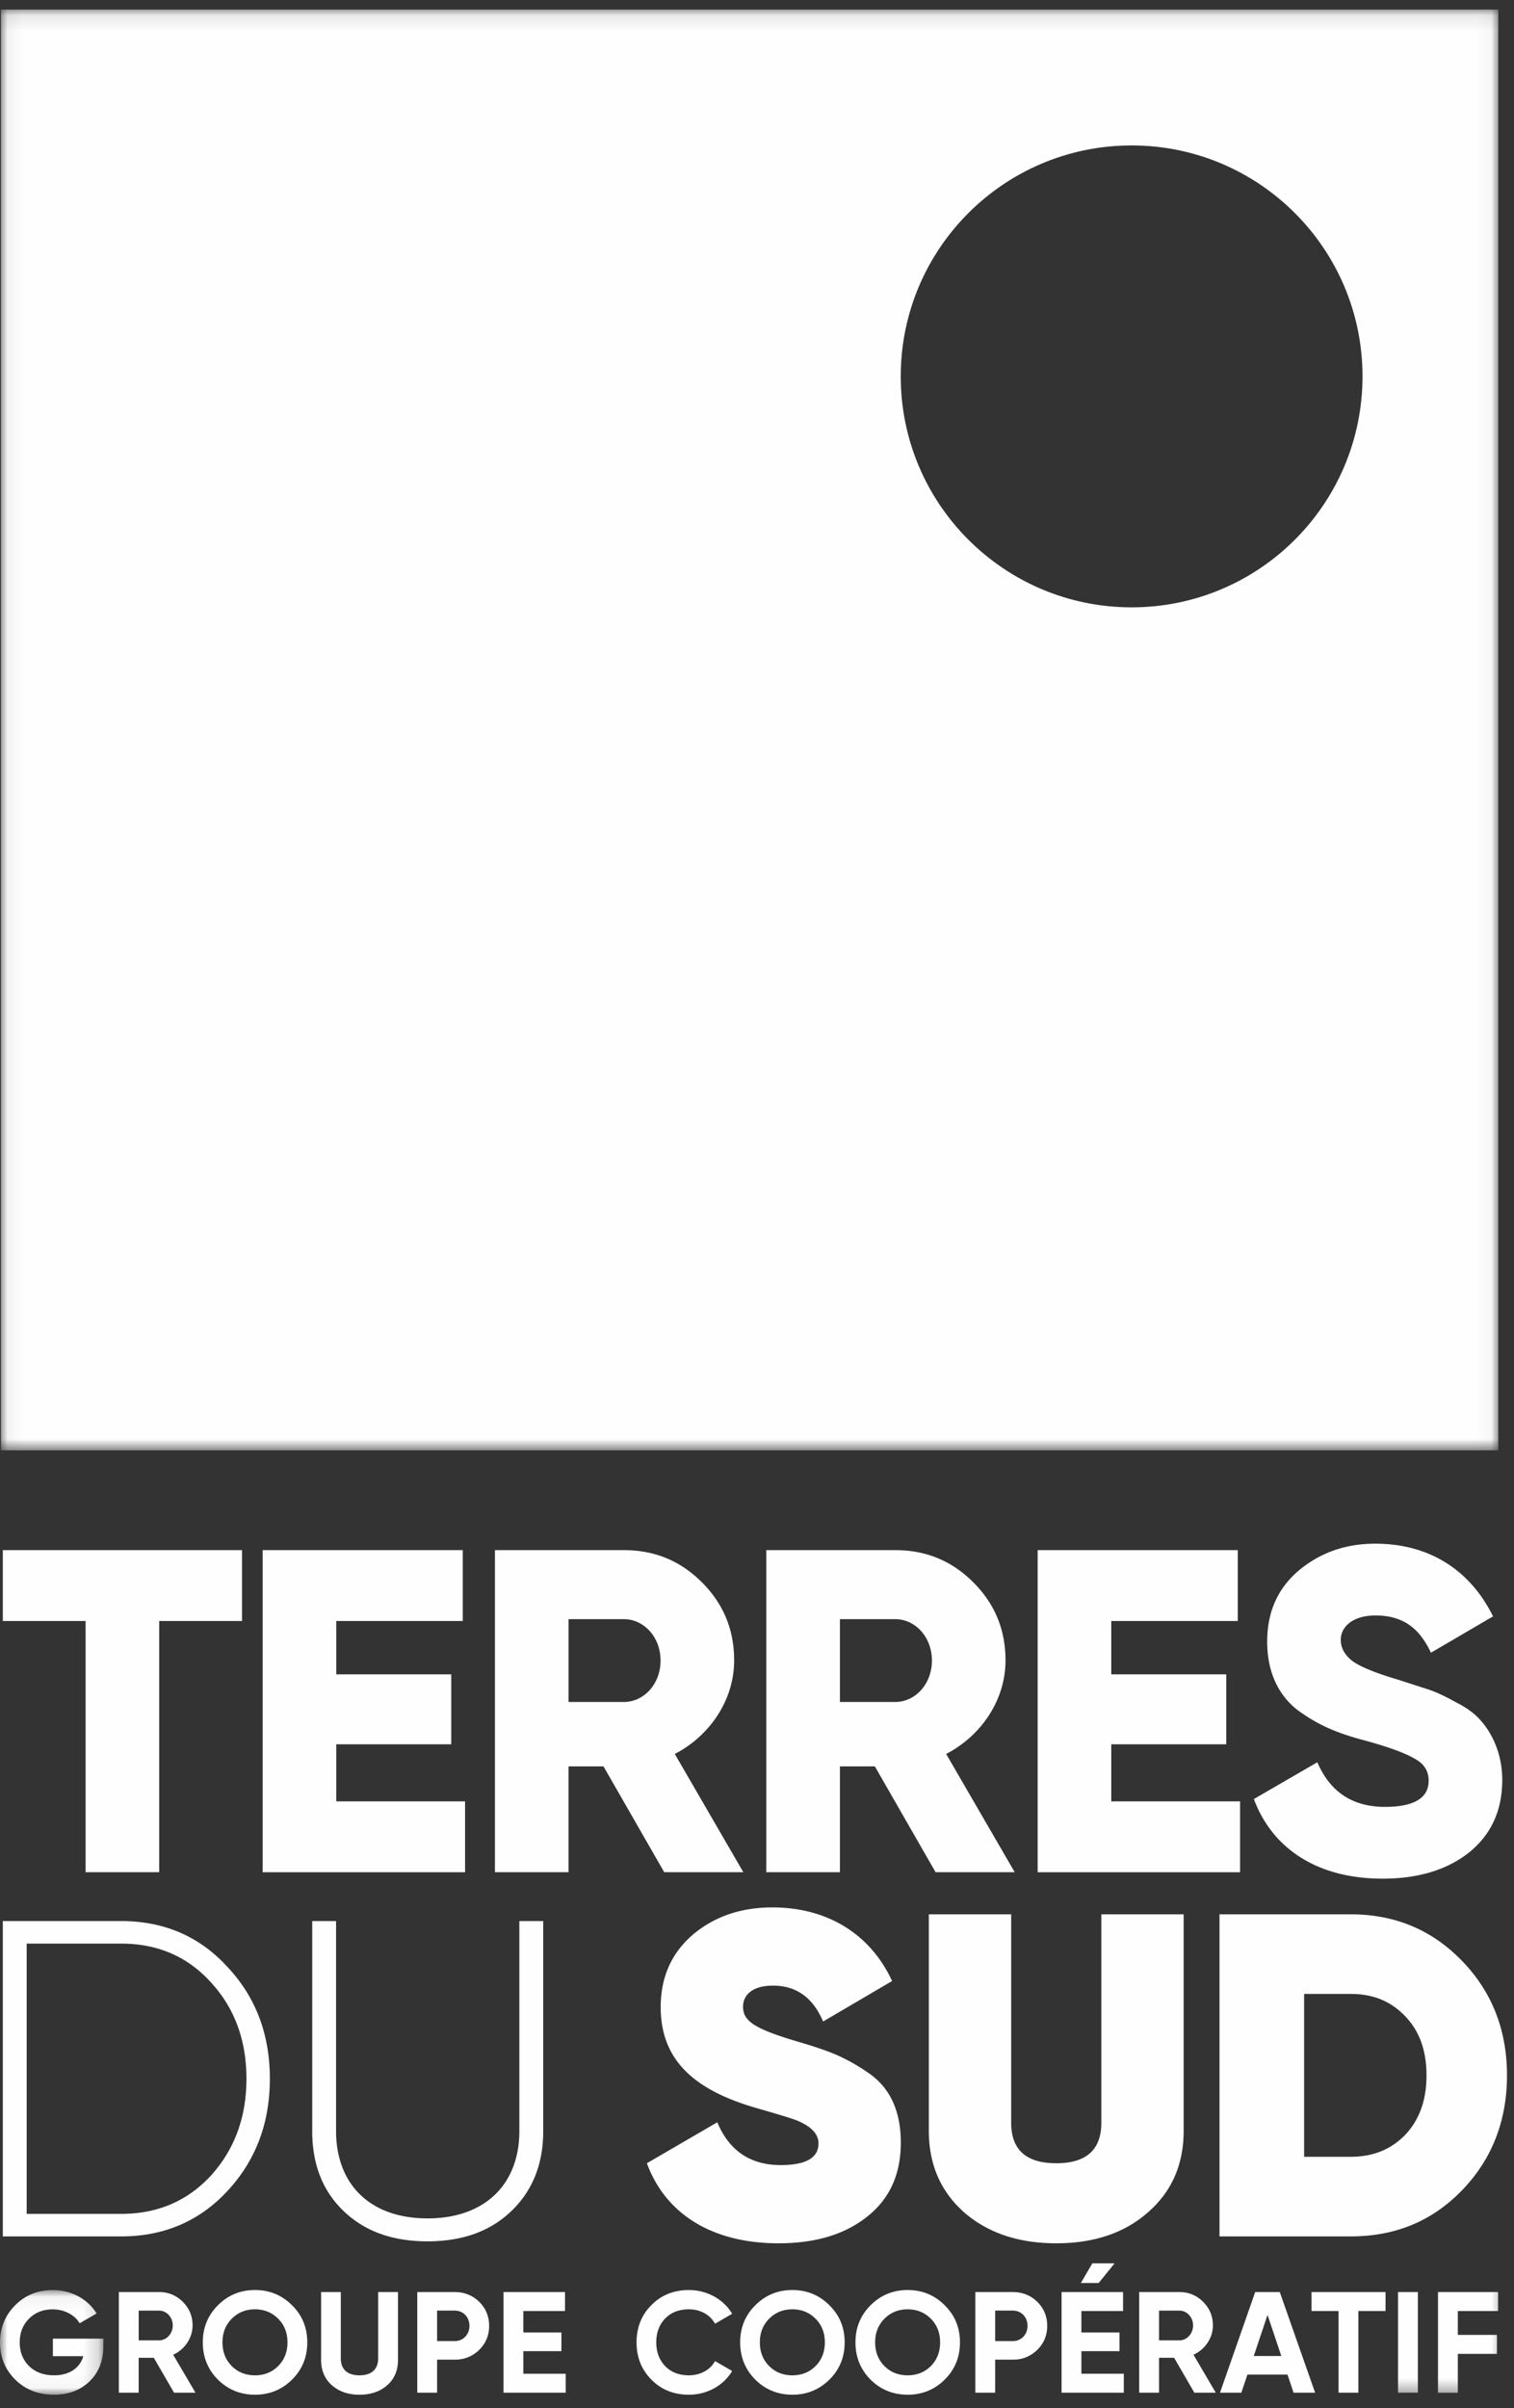 <?xml version="1.0" encoding="utf-8"?><svg width="100" height="159" xmlns="http://www.w3.org/2000/svg" xmlns:xlink="http://www.w3.org/1999/xlink" viewBox="0 0 100 159"><rect x="0" y="0" width="100" height="159" fill="#333333" stroke="none"/><defs><path id="da" d="M.06.105h98.904v95.132H.06z"/><path id="dc" d="M0 .051h6.826v6.911H0z"/><path id="de" d="M0 157.595h99.538V.105H0z"/></defs><g fill="none" fill-rule="evenodd"><path fill="#FEFEFE" d="M.186 102.355v4.68h5.468v16.587h4.861v-16.588h5.47v-4.679zM22.21 118.944h8.508v4.679H17.349v-21.268h13.217v4.68H22.21v3.523h7.595v4.619h-7.595z"/><g transform="translate(0 .528)"><path d="M37.552 106.384v5.47h3.646c1.337 0 2.431-1.186 2.431-2.736 0-1.549-1.094-2.734-2.43-2.734h-3.647zm6.32 16.71l-4.011-6.988h-2.31v6.988h-4.86v-21.267h8.507c2.036 0 3.737.698 5.165 2.127 1.428 1.428 2.127 3.129 2.127 5.164 0 2.583-1.58 4.954-3.92 6.168l4.527 7.808h-5.225zM55.476 106.384v5.47h3.646c1.337 0 2.431-1.186 2.431-2.736 0-1.549-1.094-2.734-2.43-2.734h-3.647zm6.32 16.71l-4.011-6.988h-2.309v6.988h-4.861v-21.267h8.507c2.036 0 3.737.698 5.166 2.127 1.427 1.428 2.126 3.129 2.126 5.164 0 2.583-1.58 4.954-3.92 6.168l4.528 7.808h-5.226zM73.4 118.416h8.507v4.679H68.538v-21.268h13.217v4.68H73.4v3.523h7.595v4.619H73.4zM82.817 118.264l4.192-2.43c.852 1.974 2.34 2.946 4.467 2.946 1.914 0 2.886-.577 2.886-1.731 0-.638-.303-1.125-.942-1.46-.608-.363-1.762-.79-3.463-1.244-1.793-.487-3.009-1.033-4.315-2.005-1.245-1.003-1.944-2.522-1.944-4.467 0-1.974.699-3.524 2.096-4.709 1.429-1.185 3.1-1.763 5.044-1.763 3.493 0 6.228 1.672 7.778 4.8l-4.102 2.4c-.76-1.61-1.822-2.46-3.676-2.46-1.459 0-2.28.73-2.28 1.61 0 .517.244.973.73 1.368.517.395 1.55.82 3.1 1.276l1.974.638c.456.152 1.064.425 1.762.82.73.365 1.276.76 1.64 1.185.76.82 1.46 2.218 1.46 3.95 0 2.035-.73 3.615-2.188 4.8-1.458 1.155-3.372 1.732-5.712 1.732-4.345 0-7.292-2.005-8.507-5.256M42.728 142.31l4.649-2.703c.79 1.883 2.187 2.825 4.192 2.825 1.671 0 2.492-.486 2.492-1.428 0-.638-.486-1.124-1.428-1.519-.395-.152-1.307-.426-2.674-.82-3.889-1.124-6.32-3.008-6.32-6.654 0-1.975.7-3.555 2.097-4.77 1.428-1.215 3.19-1.823 5.286-1.823 3.556 0 6.442 1.701 7.9 4.861l-4.557 2.674c-.669-1.58-1.762-2.37-3.312-2.37-1.306 0-1.975.578-1.975 1.398 0 .942.76 1.458 3.646 2.309 1.033.304 1.854.577 2.491.85a12.27 12.27 0 012.066 1.155c1.49.972 2.218 2.552 2.218 4.649 0 2.096-.729 3.706-2.218 4.89-1.488 1.185-3.433 1.763-5.863 1.763-4.497 0-7.505-2.035-8.69-5.286M61.35 125.874h5.438v13.763c0 1.793 1.003 2.674 2.978 2.674 1.974 0 2.977-.881 2.977-2.674v-13.763h5.438v14.28c0 2.248-.79 4.04-2.37 5.407-1.55 1.368-3.585 2.036-6.045 2.036-2.462 0-4.497-.668-6.077-2.036-1.55-1.367-2.34-3.159-2.34-5.407v-14.28zM89.208 141.885c1.489 0 2.674-.486 3.616-1.458.941-1.003 1.397-2.309 1.397-3.92 0-1.61-.456-2.916-1.397-3.889-.942-1.002-2.127-1.488-3.616-1.488h-3.07v10.755h3.07zm0-16.01c2.947 0 5.378 1.032 7.352 3.067 1.975 2.036 2.977 4.558 2.977 7.566s-1.002 5.56-2.977 7.595c-1.974 2.036-4.405 3.039-7.352 3.039h-8.66v-21.268h8.66zM8.008 145.654c2.41 0 4.402-.862 5.95-2.558 1.546-1.725 2.319-3.837 2.319-6.366 0-2.527-.773-4.64-2.32-6.334-1.547-1.726-3.54-2.588-5.949-2.588H1.762v17.846h6.246zm0-19.334c2.826 0 5.176 1.012 7.02 3.034 1.874 1.993 2.796 4.462 2.796 7.376 0 2.916-.922 5.385-2.796 7.407-1.844 1.993-4.194 3.005-7.02 3.005H.186V126.32h7.822zM20.622 126.32h1.575v13.861c0 3.48 2.202 5.771 6.04 5.771 3.836 0 6.067-2.291 6.067-5.77V126.32h1.576v13.861c0 2.201-.714 3.956-2.112 5.295-1.398 1.339-3.242 1.992-5.532 1.992s-4.135-.653-5.533-1.992c-1.397-1.34-2.081-3.094-2.081-5.295V126.32z" fill="#FEFEFE"/><mask id="db" fill="#fff"><use xlink:href="#da"/></mask><path d="M74.744 39.575c-8.422 0-15.25-6.828-15.25-15.25s6.828-15.25 15.25-15.25 15.25 6.828 15.25 15.25-6.828 15.25-15.25 15.25zM.06 95.237h98.904V.104H.06v95.133z" fill="#FEFEFE" mask="url(#db)"/><g transform="translate(0 150.633)"><mask id="dd" fill="#fff"><use xlink:href="#dc"/></mask><path d="M6.826 3.26v.513c0 .949-.304 1.717-.91 2.306-.609.59-1.397.883-2.356.883-1.024 0-1.88-.333-2.554-.997C.332 5.292 0 4.475 0 3.516c0-.968.332-1.785.998-2.458C1.67.383 2.497.051 3.485.051c1.244 0 2.325.608 2.895 1.547l-1.12.646c-.314-.541-.998-.92-1.785-.92-.637 0-1.158.208-1.567.626-.407.408-.607.93-.607 1.566 0 .627.209 1.149.616 1.557.418.408.97.608 1.653.608 1.015 0 1.698-.475 1.936-1.263H3.493V3.26h3.333z" fill="#FEFEFE" mask="url(#dd)"/></g><path d="M9.161 152.042v1.964h1.349c.493 0 .901-.446.901-.987 0-.541-.408-.977-.901-.977H9.16zm2.335 5.42l-1.337-2.306H9.16v2.306h-1.31v-6.646h2.659c.616 0 1.138.22 1.566.647.426.427.645.949.645 1.556 0 .826-.513 1.586-1.281 1.937l1.472 2.506h-1.416zM16.841 156.314c.607 0 1.12-.2 1.528-.608.41-.408.619-.93.619-1.567 0-.635-.21-1.158-.619-1.566-.407-.409-.92-.617-1.528-.617s-1.12.208-1.529.617c-.408.408-.617.93-.617 1.566s.21 1.159.617 1.567c.41.408.921.608 1.53.608m0 1.28c-.96 0-1.776-.331-2.45-.996-.665-.673-.997-1.49-.997-2.459 0-.968.332-1.784.998-2.449.673-.674 1.489-1.007 2.448-1.007.96 0 1.776.333 2.45 1.007.674.665 1.005 1.481 1.005 2.45 0 .968-.33 1.785-1.006 2.458-.673.665-1.49.997-2.449.997M21.92 156.968c-.474-.417-.711-.977-.711-1.68v-4.472h1.3v4.368c0 .693.39 1.13 1.235 1.13.844 0 1.234-.437 1.234-1.13v-4.368h1.31v4.473c0 .702-.237 1.262-.712 1.68-.475.417-1.082.626-1.832.626-.74 0-1.349-.209-1.823-.627M30.037 154.054c.56 0 .97-.437.97-1.006 0-.58-.41-1.007-.97-1.007H28.87v2.013h1.167zm0-3.237c.637 0 1.178.218 1.615.645.436.428.655.96.655 1.586 0 .626-.219 1.158-.655 1.585a2.228 2.228 0 01-1.615.646H28.87v2.183h-1.31v-6.645h2.477zM34.567 156.21h2.8v1.252h-4.11v-6.646h4.063v1.254h-2.753v1.414h2.515v1.235h-2.515zM43.023 156.598c-.655-.664-.978-1.48-.978-2.459 0-.978.323-1.803.978-2.459.655-.664 1.481-.996 2.477-.996 1.205 0 2.288.607 2.859 1.567l-1.13.655c-.333-.598-.97-.95-1.729-.95-.645 0-1.168.2-1.566.608-.39.408-.588.93-.588 1.575 0 .636.199 1.158.588 1.567.398.408.921.608 1.566.608.76 0 1.414-.361 1.729-.94l1.13.655c-.57.958-1.643 1.566-2.859 1.566-.996 0-1.822-.332-2.477-.997M52.335 156.314c.607 0 1.12-.2 1.528-.608.41-.408.618-.93.618-1.567 0-.635-.209-1.158-.618-1.566-.408-.409-.92-.617-1.528-.617s-1.12.208-1.529.617c-.408.408-.617.93-.617 1.566s.209 1.159.617 1.567c.409.408.92.608 1.53.608m0 1.28c-.96 0-1.776-.331-2.45-.996-.665-.673-.997-1.49-.997-2.459 0-.968.332-1.784.997-2.449.674-.674 1.49-1.007 2.45-1.007.959 0 1.774.333 2.448 1.007.675.665 1.006 1.481 1.006 2.45 0 .968-.33 1.785-1.006 2.458-.674.665-1.49.997-2.449.997M59.949 156.314c.608 0 1.12-.2 1.529-.608.408-.408.617-.93.617-1.567 0-.635-.21-1.158-.617-1.566-.409-.409-.921-.617-1.53-.617-.606 0-1.12.208-1.527.617-.408.408-.617.93-.617 1.566s.209 1.159.617 1.567c.407.408.92.608 1.528.608m0 1.28c-.959 0-1.776-.331-2.45-.996-.664-.673-.995-1.49-.995-2.459 0-.968.33-1.784.996-2.449.673-.674 1.49-1.007 2.449-1.007.96 0 1.776.333 2.45 1.007.674.665 1.006 1.481 1.006 2.45 0 .968-.332 1.785-1.006 2.458-.674.665-1.49.997-2.45.997M66.898 154.054c.56 0 .97-.437.97-1.006 0-.58-.41-1.007-.97-1.007h-1.167v2.013h1.167zm0-3.237c.637 0 1.178.218 1.615.645.436.428.655.96.655 1.586 0 .626-.22 1.158-.655 1.585a2.228 2.228 0 01-1.615.646h-1.167v2.183h-1.31v-6.645h2.477zM73.62 148.919l-1.054 1.3H71.39l.76-1.3h1.47zm-2.194 7.29h2.801v1.253h-4.11v-6.645h4.062v1.253h-2.753v1.414h2.516v1.235h-2.516v1.49zM76.554 152.042v1.964H77.9c.495 0 .903-.446.903-.987 0-.541-.408-.977-.903-.977h-1.347zm2.335 5.42l-1.339-2.306h-.996v2.306h-1.31v-6.646H77.9c.617 0 1.14.22 1.567.647.427.427.646.949.646 1.556 0 .826-.513 1.586-1.282 1.937l1.471 2.506H78.89zM82.81 155.041h1.822l-.911-2.714-.911 2.714zm2.63 2.421l-.4-1.195h-2.648l-.4 1.195H80.58l2.325-6.645h1.624l2.335 6.645H85.44zM91.515 150.817v1.253h-1.794v5.392h-1.31v-5.392h-1.785v-1.253z" fill="#FEFEFE"/><mask id="df" fill="#fff"><use xlink:href="#de"/></mask><path fill="#FEFEFE" mask="url(#df)" d="M92.34 157.462h1.31v-6.646h-1.31zM98.948 152.07H96.29v1.576h2.583v1.253H96.29v2.564h-1.31v-6.646h3.968z"/></g></g></svg>